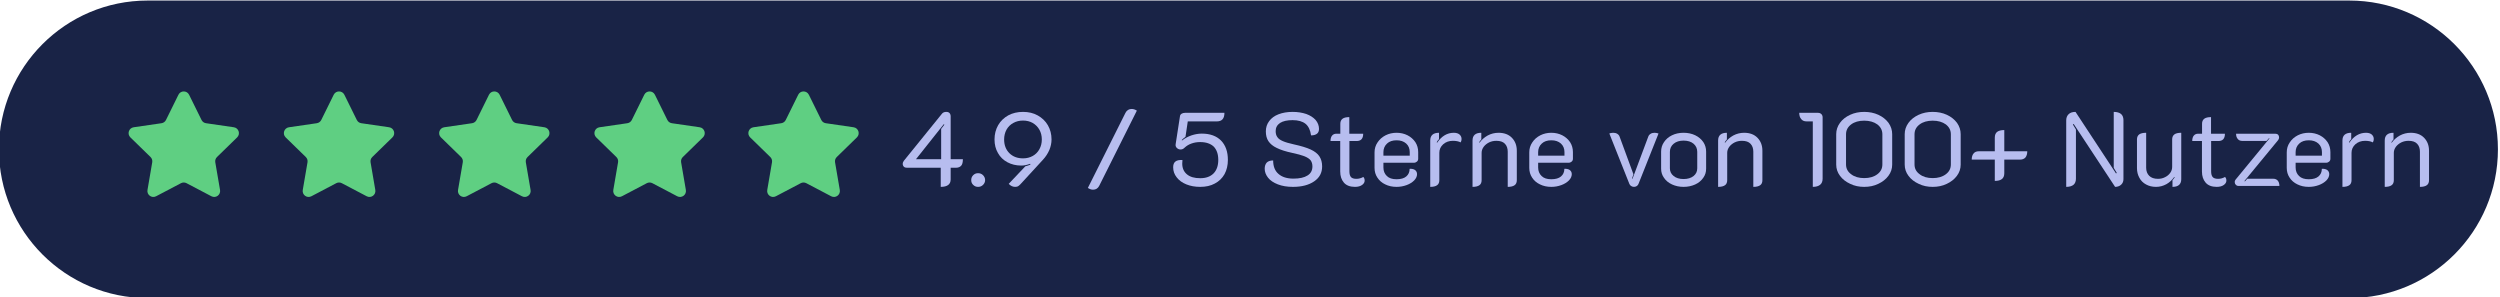 <?xml version="1.0" encoding="UTF-8" standalone="no"?>
<!DOCTYPE svg PUBLIC "-//W3C//DTD SVG 1.1//EN" "http://www.w3.org/Graphics/SVG/1.1/DTD/svg11.dtd">
<svg width="100%" height="100%" viewBox="0 0 580 69" version="1.1" xmlns="http://www.w3.org/2000/svg" xmlns:xlink="http://www.w3.org/1999/xlink" xml:space="preserve" xmlns:serif="http://www.serif.com/" style="fill-rule:evenodd;clip-rule:evenodd;stroke-linejoin:round;stroke-miterlimit:2;">
    <g transform="matrix(1,0,0,1,-715.562,-331.753)">
        <g transform="matrix(0.913,0,0,0.724,101.726,9.948)">
            <path d="M1307.07,492.329C1307.07,518.639 1290.14,540 1269.3,540L709.828,540C688.981,540 672.056,518.639 672.056,492.329C672.056,466.019 688.981,444.658 709.828,444.658L1269.3,444.658C1290.14,444.658 1307.07,466.019 1307.07,492.329Z" style="fill:rgb(25,35,70);"/>
        </g>
        <g id="star-svgrepo-com.svg" transform="matrix(0.032,0,0,0.032,758.194,365.207)">
            <g transform="matrix(1,0,0,1,-400,-400)">
                <clipPath id="_clip1">
                    <rect x="0" y="0" width="800" height="800"/>
                </clipPath>
                <g clip-path="url(#_clip1)">
                    <path d="M438.632,41.485L528.861,224.314C535.136,237.03 547.267,245.841 561.302,247.877L763.071,277.196C798.415,282.336 812.516,325.757 786.95,350.672L640.951,492.983C630.805,502.879 626.166,517.146 628.569,531.114L663.029,732.065C669.07,767.259 632.123,794.093 600.517,777.489L420.058,682.62C407.509,676.028 392.507,676.028 379.958,682.62L199.499,777.489C167.893,794.109 130.947,767.259 136.988,732.065L171.448,531.114C173.851,517.146 169.212,502.879 159.065,492.983L13.066,350.672C-12.499,325.741 1.602,282.32 36.946,277.196L238.715,247.877C252.749,245.841 264.881,237.03 271.156,224.314L361.385,41.485C377.171,9.462 422.829,9.462 438.632,41.485Z" style="fill:rgb(95,207,130);fill-rule:nonzero;"/>
                </g>
            </g>
        </g>
        <g id="star-svgrepo-com.svg1" serif:id="star-svgrepo-com.svg" transform="matrix(0.032,0,0,0.032,794.218,365.207)">
            <g transform="matrix(1,0,0,1,-400,-400)">
                <clipPath id="_clip2">
                    <rect x="0" y="0" width="800" height="800"/>
                </clipPath>
                <g clip-path="url(#_clip2)">
                    <path d="M438.632,41.485L528.861,224.314C535.136,237.03 547.267,245.841 561.302,247.877L763.071,277.196C798.415,282.336 812.516,325.757 786.95,350.672L640.951,492.983C630.805,502.879 626.166,517.146 628.569,531.114L663.029,732.065C669.07,767.259 632.123,794.093 600.517,777.489L420.058,682.62C407.509,676.028 392.507,676.028 379.958,682.62L199.499,777.489C167.893,794.109 130.947,767.259 136.988,732.065L171.448,531.114C173.851,517.146 169.212,502.879 159.065,492.983L13.066,350.672C-12.499,325.741 1.602,282.32 36.946,277.196L238.715,247.877C252.749,245.841 264.881,237.03 271.156,224.314L361.385,41.485C377.171,9.462 422.829,9.462 438.632,41.485Z" style="fill:rgb(95,207,130);fill-rule:nonzero;"/>
                </g>
            </g>
        </g>
        <g id="star-svgrepo-com.svg2" serif:id="star-svgrepo-com.svg" transform="matrix(0.032,0,0,0.032,830.242,365.207)">
            <g transform="matrix(1,0,0,1,-400,-400)">
                <clipPath id="_clip3">
                    <rect x="0" y="0" width="800" height="800"/>
                </clipPath>
                <g clip-path="url(#_clip3)">
                    <path d="M438.632,41.485L528.861,224.314C535.136,237.03 547.267,245.841 561.302,247.877L763.071,277.196C798.415,282.336 812.516,325.757 786.95,350.672L640.951,492.983C630.805,502.879 626.166,517.146 628.569,531.114L663.029,732.065C669.07,767.259 632.123,794.093 600.517,777.489L420.058,682.62C407.509,676.028 392.507,676.028 379.958,682.62L199.499,777.489C167.893,794.109 130.947,767.259 136.988,732.065L171.448,531.114C173.851,517.146 169.212,502.879 159.065,492.983L13.066,350.672C-12.499,325.741 1.602,282.32 36.946,277.196L238.715,247.877C252.749,245.841 264.881,237.03 271.156,224.314L361.385,41.485C377.171,9.462 422.829,9.462 438.632,41.485Z" style="fill:rgb(95,207,130);fill-rule:nonzero;"/>
                </g>
            </g>
        </g>
        <g id="star-svgrepo-com.svg3" serif:id="star-svgrepo-com.svg" transform="matrix(0.032,0,0,0.032,866.266,365.207)">
            <g transform="matrix(1,0,0,1,-400,-400)">
                <clipPath id="_clip4">
                    <rect x="0" y="0" width="800" height="800"/>
                </clipPath>
                <g clip-path="url(#_clip4)">
                    <path d="M438.632,41.485L528.861,224.314C535.136,237.03 547.267,245.841 561.302,247.877L763.071,277.196C798.415,282.336 812.516,325.757 786.95,350.672L640.951,492.983C630.805,502.879 626.166,517.146 628.569,531.114L663.029,732.065C669.07,767.259 632.123,794.093 600.517,777.489L420.058,682.62C407.509,676.028 392.507,676.028 379.958,682.62L199.499,777.489C167.893,794.109 130.947,767.259 136.988,732.065L171.448,531.114C173.851,517.146 169.212,502.879 159.065,492.983L13.066,350.672C-12.499,325.741 1.602,282.32 36.946,277.196L238.715,247.877C252.749,245.841 264.881,237.03 271.156,224.314L361.385,41.485C377.171,9.462 422.829,9.462 438.632,41.485Z" style="fill:rgb(95,207,130);fill-rule:nonzero;"/>
                </g>
            </g>
        </g>
        <g id="star-svgrepo-com.svg4" serif:id="star-svgrepo-com.svg" transform="matrix(0.032,0,0,0.032,901.98,365.207)">
            <g transform="matrix(1,0,0,1,-400,-400)">
                <clipPath id="_clip5">
                    <rect x="0" y="0" width="800" height="800"/>
                </clipPath>
                <g clip-path="url(#_clip5)">
                    <path d="M438.632,41.485L528.861,224.314C535.136,237.03 547.267,245.841 561.302,247.877L763.071,277.196C798.415,282.336 812.516,325.757 786.95,350.672L640.951,492.983C630.805,502.879 626.166,517.146 628.569,531.114L663.029,732.065C669.07,767.259 632.123,794.093 600.517,777.489L420.058,682.62C407.509,676.028 392.507,676.028 379.958,682.62L199.499,777.489C167.893,794.109 130.947,767.259 136.988,732.065L171.448,531.114C173.851,517.146 169.212,502.879 159.065,492.983L13.066,350.672C-12.499,325.741 1.602,282.32 36.946,277.196L238.715,247.877C252.749,245.841 264.881,237.03 271.156,224.314L361.385,41.485C377.171,9.462 422.829,9.462 438.632,41.485Z" style="fill:rgb(95,207,130);fill-rule:nonzero;"/>
                </g>
            </g>
        </g>
        <g transform="matrix(2.019,0,0,2.019,-1052.06,-377.166)">
            <g transform="matrix(12,0,0,12,978.804,372.489)">
                <path d="M0.399,-0.174L0.076,-0.174C0.063,-0.174 0.053,-0.177 0.046,-0.184C0.039,-0.191 0.035,-0.2 0.035,-0.211C0.035,-0.222 0.039,-0.232 0.046,-0.241L0.412,-0.693C0.416,-0.698 0.422,-0.702 0.429,-0.705C0.436,-0.708 0.444,-0.709 0.453,-0.709C0.466,-0.709 0.476,-0.705 0.483,-0.698C0.49,-0.69 0.494,-0.68 0.494,-0.667L0.494,-0.256L0.611,-0.256C0.611,-0.227 0.606,-0.206 0.595,-0.194C0.584,-0.181 0.566,-0.174 0.543,-0.174L0.494,-0.174L0.494,-0.062C0.494,-0.015 0.462,0.009 0.399,0.009L0.399,-0.174ZM0.403,-0.256L0.403,-0.546L0.434,-0.587L0.428,-0.591L0.162,-0.256L0.403,-0.256Z" style="fill:rgb(183,189,239);fill-rule:nonzero;"/>
            </g>
            <g transform="matrix(12,0,0,12,986.556,372.489)">
                <path d="M0.111,0.009C0.092,0.009 0.077,0.003 0.064,-0.01C0.051,-0.022 0.045,-0.037 0.045,-0.056C0.045,-0.075 0.051,-0.09 0.064,-0.103C0.077,-0.116 0.092,-0.122 0.111,-0.122C0.129,-0.122 0.145,-0.116 0.158,-0.103C0.171,-0.09 0.178,-0.074 0.178,-0.056C0.178,-0.038 0.171,-0.023 0.158,-0.01C0.145,0.003 0.129,0.009 0.111,0.009Z" style="fill:rgb(183,189,239);fill-rule:nonzero;"/>
            </g>
            <g transform="matrix(12,0,0,12,989.232,372.489)">
                <path d="M0.318,-0.709C0.371,-0.709 0.418,-0.698 0.459,-0.675C0.5,-0.652 0.533,-0.621 0.556,-0.581C0.579,-0.541 0.591,-0.496 0.591,-0.445C0.591,-0.412 0.584,-0.378 0.57,-0.344C0.555,-0.31 0.535,-0.279 0.509,-0.251L0.293,-0.016C0.284,-0.007 0.276,-0 0.269,0.004C0.261,0.007 0.252,0.009 0.242,0.009C0.219,0.009 0.199,-0.001 0.181,-0.02L0.34,-0.188C0.354,-0.191 0.37,-0.197 0.389,-0.204L0.386,-0.212C0.357,-0.201 0.329,-0.195 0.302,-0.195C0.251,-0.195 0.207,-0.206 0.168,-0.227C0.129,-0.248 0.099,-0.277 0.078,-0.315C0.056,-0.352 0.045,-0.396 0.045,-0.445C0.045,-0.496 0.057,-0.542 0.08,-0.582C0.103,-0.622 0.136,-0.653 0.177,-0.676C0.218,-0.698 0.265,-0.709 0.318,-0.709ZM0.318,-0.626C0.283,-0.626 0.252,-0.618 0.225,-0.603C0.197,-0.588 0.175,-0.566 0.16,-0.539C0.145,-0.511 0.137,-0.48 0.137,-0.445C0.137,-0.391 0.154,-0.347 0.187,-0.314C0.22,-0.281 0.264,-0.264 0.318,-0.264C0.353,-0.264 0.384,-0.272 0.411,-0.287C0.438,-0.302 0.46,-0.324 0.475,-0.352C0.49,-0.379 0.498,-0.41 0.498,-0.445C0.498,-0.48 0.49,-0.511 0.475,-0.538C0.46,-0.565 0.438,-0.587 0.411,-0.603C0.384,-0.618 0.353,-0.626 0.318,-0.626Z" style="fill:rgb(183,189,239);fill-rule:nonzero;"/>
            </g>
            <g transform="matrix(12,0,0,12,999.96,372.489)">
                <path d="M0.405,-0.7C0.411,-0.712 0.419,-0.721 0.43,-0.728C0.44,-0.734 0.451,-0.737 0.464,-0.737C0.481,-0.737 0.497,-0.732 0.514,-0.721L0.153,-0C0.14,0.024 0.121,0.036 0.095,0.036C0.078,0.036 0.061,0.03 0.045,0.019L0.405,-0.7Z" style="fill:rgb(183,189,239);fill-rule:nonzero;"/>
            </g>
            <g transform="matrix(12,0,0,12,1009.76,372.489)">
                <path d="M0.304,0.009C0.255,0.009 0.21,0.001 0.171,-0.015C0.132,-0.031 0.101,-0.053 0.079,-0.082C0.056,-0.111 0.045,-0.143 0.045,-0.178C0.045,-0.204 0.052,-0.223 0.067,-0.234C0.081,-0.245 0.103,-0.25 0.134,-0.248C0.133,-0.231 0.132,-0.219 0.132,-0.214C0.132,-0.17 0.147,-0.136 0.177,-0.111C0.207,-0.086 0.249,-0.074 0.304,-0.074C0.359,-0.074 0.401,-0.089 0.432,-0.12C0.462,-0.151 0.477,-0.194 0.477,-0.249C0.477,-0.305 0.462,-0.347 0.433,-0.377C0.403,-0.405 0.36,-0.42 0.303,-0.42C0.273,-0.42 0.245,-0.415 0.22,-0.406C0.194,-0.397 0.172,-0.383 0.153,-0.365C0.142,-0.354 0.13,-0.349 0.116,-0.349C0.102,-0.349 0.09,-0.354 0.08,-0.364C0.07,-0.374 0.066,-0.386 0.069,-0.401L0.11,-0.666C0.111,-0.677 0.116,-0.685 0.125,-0.691C0.134,-0.697 0.145,-0.7 0.158,-0.7L0.536,-0.7C0.536,-0.645 0.512,-0.618 0.464,-0.618L0.185,-0.618L0.163,-0.47C0.149,-0.46 0.137,-0.45 0.127,-0.44L0.13,-0.435C0.156,-0.456 0.186,-0.472 0.22,-0.484C0.253,-0.495 0.286,-0.501 0.319,-0.501C0.398,-0.501 0.459,-0.479 0.503,-0.435C0.547,-0.39 0.569,-0.328 0.569,-0.249C0.569,-0.197 0.558,-0.152 0.537,-0.113C0.515,-0.074 0.484,-0.044 0.444,-0.023C0.404,-0.001 0.357,0.009 0.304,0.009Z" style="fill:rgb(183,189,239);fill-rule:nonzero;"/>
            </g>
            <g transform="matrix(12,0,0,12,1020.23,372.489)">
                <path d="M0.32,0.009C0.264,0.009 0.216,0.001 0.175,-0.015C0.134,-0.031 0.102,-0.052 0.081,-0.079C0.06,-0.106 0.049,-0.134 0.049,-0.165C0.049,-0.19 0.056,-0.21 0.069,-0.224C0.082,-0.237 0.103,-0.244 0.13,-0.244C0.13,-0.187 0.147,-0.144 0.181,-0.115C0.215,-0.085 0.263,-0.07 0.324,-0.07C0.383,-0.07 0.428,-0.08 0.459,-0.1C0.49,-0.119 0.506,-0.148 0.506,-0.187C0.506,-0.21 0.5,-0.23 0.489,-0.245C0.477,-0.26 0.457,-0.273 0.43,-0.284C0.402,-0.295 0.362,-0.306 0.31,-0.317C0.249,-0.33 0.2,-0.346 0.164,-0.364C0.128,-0.381 0.102,-0.403 0.085,-0.428C0.068,-0.453 0.06,-0.485 0.06,-0.522C0.06,-0.559 0.07,-0.592 0.092,-0.621C0.113,-0.649 0.142,-0.671 0.181,-0.686C0.22,-0.701 0.265,-0.709 0.316,-0.709C0.365,-0.709 0.408,-0.702 0.447,-0.689C0.485,-0.675 0.515,-0.656 0.537,-0.631C0.558,-0.606 0.569,-0.577 0.569,-0.546C0.569,-0.527 0.563,-0.511 0.551,-0.501C0.538,-0.49 0.519,-0.484 0.493,-0.484C0.486,-0.535 0.468,-0.572 0.44,-0.595C0.411,-0.618 0.37,-0.63 0.316,-0.63C0.264,-0.63 0.224,-0.621 0.196,-0.603C0.168,-0.584 0.154,-0.558 0.154,-0.525C0.154,-0.502 0.159,-0.483 0.17,-0.468C0.18,-0.452 0.198,-0.44 0.223,-0.429C0.248,-0.418 0.283,-0.408 0.328,-0.398C0.396,-0.383 0.45,-0.367 0.489,-0.349C0.528,-0.331 0.556,-0.309 0.573,-0.283C0.59,-0.257 0.599,-0.225 0.599,-0.187C0.599,-0.126 0.574,-0.079 0.523,-0.044C0.472,-0.009 0.405,0.009 0.32,0.009Z" style="fill:rgb(183,189,239);fill-rule:nonzero;"/>
            </g>
            <g transform="matrix(12,0,0,12,1027.96,372.489)">
                <path d="M0.269,0.009C0.222,0.009 0.186,-0.005 0.163,-0.032C0.14,-0.059 0.128,-0.094 0.128,-0.138L0.128,-0.43L0.035,-0.43C0.035,-0.453 0.04,-0.47 0.05,-0.482C0.06,-0.494 0.074,-0.5 0.091,-0.5L0.129,-0.5L0.129,-0.595C0.129,-0.617 0.136,-0.633 0.151,-0.644C0.165,-0.654 0.186,-0.659 0.215,-0.659L0.215,-0.5L0.348,-0.5C0.348,-0.453 0.327,-0.43 0.285,-0.43L0.216,-0.43L0.216,-0.141C0.216,-0.114 0.221,-0.096 0.231,-0.085C0.24,-0.074 0.258,-0.068 0.283,-0.068C0.306,-0.068 0.328,-0.074 0.349,-0.086C0.358,-0.077 0.362,-0.066 0.362,-0.051C0.362,-0.035 0.354,-0.021 0.337,-0.009C0.32,0.003 0.298,0.009 0.269,0.009Z" style="fill:rgb(183,189,239);fill-rule:nonzero;"/>
            </g>
            <g transform="matrix(12,0,0,12,1032.72,372.489)">
                <path d="M0.271,0.009C0.23,0.009 0.194,0.001 0.162,-0.015C0.13,-0.03 0.105,-0.052 0.087,-0.08C0.069,-0.107 0.06,-0.138 0.06,-0.173L0.06,-0.321C0.06,-0.356 0.069,-0.388 0.089,-0.417C0.108,-0.446 0.133,-0.468 0.166,-0.485C0.198,-0.501 0.233,-0.509 0.271,-0.509C0.309,-0.509 0.344,-0.501 0.376,-0.485C0.407,-0.469 0.432,-0.447 0.451,-0.419C0.469,-0.391 0.478,-0.359 0.478,-0.324L0.478,-0.26C0.478,-0.249 0.474,-0.24 0.466,-0.233C0.458,-0.226 0.448,-0.222 0.437,-0.222L0.145,-0.222L0.145,-0.177C0.145,-0.143 0.156,-0.116 0.178,-0.095C0.199,-0.074 0.23,-0.064 0.271,-0.064C0.312,-0.064 0.343,-0.073 0.364,-0.091C0.385,-0.109 0.396,-0.133 0.396,-0.164C0.416,-0.165 0.433,-0.162 0.447,-0.153C0.46,-0.143 0.467,-0.13 0.467,-0.113C0.467,-0.092 0.458,-0.072 0.44,-0.053C0.421,-0.034 0.397,-0.019 0.367,-0.008C0.337,0.003 0.305,0.009 0.271,0.009ZM0.397,-0.29L0.397,-0.324C0.397,-0.357 0.386,-0.385 0.363,-0.406C0.339,-0.427 0.309,-0.437 0.271,-0.437C0.233,-0.437 0.202,-0.427 0.18,-0.406C0.157,-0.385 0.145,-0.357 0.145,-0.324L0.145,-0.29L0.397,-0.29Z" style="fill:rgb(183,189,239);fill-rule:nonzero;"/>
            </g>
            <g transform="matrix(12,0,0,12,1039,372.489)">
                <path d="M0.287,-0.432C0.25,-0.432 0.219,-0.421 0.194,-0.399C0.169,-0.376 0.157,-0.349 0.157,-0.317L0.157,-0.055C0.157,-0.033 0.15,-0.017 0.136,-0.007C0.121,0.004 0.099,0.009 0.07,0.009L0.07,-0.435C0.07,-0.484 0.098,-0.509 0.154,-0.509L0.154,-0.448C0.143,-0.437 0.136,-0.427 0.132,-0.418L0.136,-0.414C0.179,-0.477 0.232,-0.509 0.296,-0.509C0.32,-0.509 0.338,-0.503 0.351,-0.492C0.364,-0.48 0.37,-0.466 0.37,-0.449C0.37,-0.437 0.367,-0.426 0.361,-0.417C0.342,-0.427 0.318,-0.432 0.287,-0.432Z" style="fill:rgb(183,189,239);fill-rule:nonzero;"/>
            </g>
            <g transform="matrix(12,0,0,12,1043.86,372.489)">
                <path d="M0.07,-0.435C0.07,-0.484 0.098,-0.509 0.154,-0.509L0.154,-0.445C0.148,-0.439 0.141,-0.43 0.133,-0.418L0.137,-0.414C0.157,-0.442 0.183,-0.465 0.215,-0.483C0.247,-0.5 0.282,-0.509 0.319,-0.509C0.373,-0.509 0.416,-0.493 0.447,-0.461C0.478,-0.429 0.494,-0.388 0.494,-0.337L0.494,-0.055C0.494,-0.033 0.487,-0.017 0.473,-0.007C0.458,0.004 0.436,0.009 0.407,0.009L0.407,-0.328C0.407,-0.36 0.398,-0.385 0.38,-0.404C0.362,-0.423 0.335,-0.432 0.298,-0.432C0.273,-0.432 0.25,-0.427 0.229,-0.417C0.207,-0.406 0.19,-0.392 0.177,-0.375C0.164,-0.357 0.157,-0.338 0.157,-0.317L0.157,-0.055C0.157,-0.033 0.15,-0.017 0.136,-0.007C0.121,0.004 0.099,0.009 0.07,0.009L0.07,-0.435Z" style="fill:rgb(183,189,239);fill-rule:nonzero;"/>
            </g>
            <g transform="matrix(12,0,0,12,1050.5,372.489)">
                <path d="M0.271,0.009C0.23,0.009 0.194,0.001 0.162,-0.015C0.13,-0.03 0.105,-0.052 0.087,-0.08C0.069,-0.107 0.06,-0.138 0.06,-0.173L0.06,-0.321C0.06,-0.356 0.069,-0.388 0.089,-0.417C0.108,-0.446 0.133,-0.468 0.166,-0.485C0.198,-0.501 0.233,-0.509 0.271,-0.509C0.309,-0.509 0.344,-0.501 0.376,-0.485C0.407,-0.469 0.432,-0.447 0.451,-0.419C0.469,-0.391 0.478,-0.359 0.478,-0.324L0.478,-0.26C0.478,-0.249 0.474,-0.24 0.466,-0.233C0.458,-0.226 0.448,-0.222 0.437,-0.222L0.145,-0.222L0.145,-0.177C0.145,-0.143 0.156,-0.116 0.178,-0.095C0.199,-0.074 0.23,-0.064 0.271,-0.064C0.312,-0.064 0.343,-0.073 0.364,-0.091C0.385,-0.109 0.396,-0.133 0.396,-0.164C0.416,-0.165 0.433,-0.162 0.447,-0.153C0.46,-0.143 0.467,-0.13 0.467,-0.113C0.467,-0.092 0.458,-0.072 0.44,-0.053C0.421,-0.034 0.397,-0.019 0.367,-0.008C0.337,0.003 0.305,0.009 0.271,0.009ZM0.397,-0.29L0.397,-0.324C0.397,-0.357 0.386,-0.385 0.363,-0.406C0.339,-0.427 0.309,-0.437 0.271,-0.437C0.233,-0.437 0.202,-0.427 0.18,-0.406C0.157,-0.385 0.145,-0.357 0.145,-0.324L0.145,-0.29L0.397,-0.29Z" style="fill:rgb(183,189,239);fill-rule:nonzero;"/>
            </g>
            <g transform="matrix(12,0,0,12,1059.88,372.489)">
                <path d="M0.281,0.009C0.271,0.009 0.262,0.006 0.254,0.001C0.246,-0.004 0.24,-0.011 0.237,-0.019L0.045,-0.502C0.049,-0.504 0.055,-0.506 0.062,-0.507C0.069,-0.508 0.076,-0.509 0.082,-0.509C0.097,-0.509 0.11,-0.506 0.121,-0.499C0.132,-0.492 0.14,-0.483 0.144,-0.47L0.276,-0.111L0.262,-0.071L0.267,-0.069L0.417,-0.47C0.421,-0.483 0.429,-0.492 0.44,-0.499C0.451,-0.506 0.464,-0.509 0.478,-0.509C0.484,-0.509 0.491,-0.508 0.498,-0.507C0.505,-0.506 0.511,-0.504 0.516,-0.502L0.324,-0.019C0.321,-0.011 0.315,-0.004 0.308,0.001C0.3,0.006 0.291,0.009 0.281,0.009Z" style="fill:rgb(183,189,239);fill-rule:nonzero;"/>
            </g>
            <g transform="matrix(12,0,0,12,1065.83,372.489)">
                <path d="M0.26,0.009C0.219,0.009 0.183,0.001 0.15,-0.014C0.117,-0.029 0.091,-0.05 0.073,-0.077C0.054,-0.103 0.045,-0.132 0.045,-0.165L0.045,-0.329C0.045,-0.362 0.054,-0.393 0.073,-0.42C0.091,-0.447 0.116,-0.469 0.149,-0.485C0.182,-0.501 0.219,-0.509 0.26,-0.509C0.301,-0.509 0.339,-0.501 0.372,-0.485C0.405,-0.469 0.43,-0.447 0.449,-0.42C0.467,-0.393 0.476,-0.362 0.476,-0.329L0.476,-0.165C0.476,-0.132 0.467,-0.103 0.448,-0.077C0.429,-0.05 0.404,-0.029 0.371,-0.014C0.338,0.001 0.301,0.009 0.26,0.009ZM0.26,-0.066C0.3,-0.066 0.332,-0.076 0.356,-0.095C0.379,-0.114 0.391,-0.138 0.391,-0.169L0.391,-0.326C0.391,-0.358 0.379,-0.384 0.356,-0.404C0.332,-0.424 0.3,-0.434 0.26,-0.434C0.221,-0.434 0.189,-0.424 0.165,-0.404C0.141,-0.384 0.129,-0.358 0.129,-0.326L0.129,-0.169C0.129,-0.138 0.141,-0.114 0.165,-0.095C0.188,-0.076 0.22,-0.066 0.26,-0.066Z" style="fill:rgb(183,189,239);fill-rule:nonzero;"/>
            </g>
            <g transform="matrix(12,0,0,12,1072.08,372.489)">
                <path d="M0.07,-0.435C0.07,-0.484 0.098,-0.509 0.154,-0.509L0.154,-0.445C0.148,-0.439 0.141,-0.43 0.133,-0.418L0.137,-0.414C0.157,-0.442 0.183,-0.465 0.215,-0.483C0.247,-0.5 0.282,-0.509 0.319,-0.509C0.373,-0.509 0.416,-0.493 0.447,-0.461C0.478,-0.429 0.494,-0.388 0.494,-0.337L0.494,-0.055C0.494,-0.033 0.487,-0.017 0.473,-0.007C0.458,0.004 0.436,0.009 0.407,0.009L0.407,-0.328C0.407,-0.36 0.398,-0.385 0.38,-0.404C0.362,-0.423 0.335,-0.432 0.298,-0.432C0.273,-0.432 0.25,-0.427 0.229,-0.417C0.207,-0.406 0.19,-0.392 0.177,-0.375C0.164,-0.357 0.157,-0.338 0.157,-0.317L0.157,-0.055C0.157,-0.033 0.15,-0.017 0.136,-0.007C0.121,0.004 0.099,0.009 0.07,0.009L0.07,-0.435Z" style="fill:rgb(183,189,239);fill-rule:nonzero;"/>
            </g>
            <g transform="matrix(12,0,0,12,1081.82,372.489)">
                <path d="M0.165,-0.618L0.106,-0.618C0.083,-0.618 0.066,-0.625 0.054,-0.64C0.041,-0.655 0.035,-0.675 0.035,-0.7L0.215,-0.7C0.228,-0.7 0.238,-0.696 0.247,-0.688C0.255,-0.679 0.259,-0.669 0.259,-0.658L0.259,-0.069C0.259,-0.044 0.251,-0.024 0.235,-0.011C0.219,0.002 0.196,0.009 0.165,0.009L0.165,-0.618Z" style="fill:rgb(183,189,239);fill-rule:nonzero;"/>
            </g>
            <g transform="matrix(12,0,0,12,1085.77,372.489)">
                <path d="M0.328,0.009C0.279,0.009 0.235,-0 0.194,-0.02C0.153,-0.039 0.12,-0.064 0.096,-0.097C0.072,-0.129 0.06,-0.165 0.06,-0.204L0.06,-0.496C0.06,-0.535 0.072,-0.571 0.096,-0.604C0.119,-0.636 0.152,-0.662 0.193,-0.681C0.234,-0.7 0.279,-0.709 0.328,-0.709C0.377,-0.709 0.423,-0.7 0.464,-0.681C0.505,-0.662 0.537,-0.636 0.561,-0.604C0.584,-0.571 0.596,-0.535 0.596,-0.496L0.596,-0.204C0.596,-0.165 0.584,-0.129 0.56,-0.097C0.536,-0.064 0.503,-0.039 0.463,-0.02C0.422,-0 0.377,0.009 0.328,0.009ZM0.328,-0.075C0.379,-0.075 0.421,-0.087 0.454,-0.112C0.486,-0.136 0.502,-0.167 0.502,-0.206L0.502,-0.494C0.502,-0.533 0.486,-0.564 0.454,-0.589C0.421,-0.613 0.379,-0.625 0.328,-0.625C0.277,-0.625 0.235,-0.613 0.203,-0.589C0.17,-0.564 0.154,-0.533 0.154,-0.494L0.154,-0.206C0.154,-0.167 0.17,-0.136 0.203,-0.112C0.235,-0.087 0.277,-0.075 0.328,-0.075Z" style="fill:rgb(183,189,239);fill-rule:nonzero;"/>
            </g>
            <g transform="matrix(12,0,0,12,1093.64,372.489)">
                <path d="M0.328,0.009C0.279,0.009 0.235,-0 0.194,-0.02C0.153,-0.039 0.12,-0.064 0.096,-0.097C0.072,-0.129 0.06,-0.165 0.06,-0.204L0.06,-0.496C0.06,-0.535 0.072,-0.571 0.096,-0.604C0.119,-0.636 0.152,-0.662 0.193,-0.681C0.234,-0.7 0.279,-0.709 0.328,-0.709C0.377,-0.709 0.423,-0.7 0.464,-0.681C0.505,-0.662 0.537,-0.636 0.561,-0.604C0.584,-0.571 0.596,-0.535 0.596,-0.496L0.596,-0.204C0.596,-0.165 0.584,-0.129 0.56,-0.097C0.536,-0.064 0.503,-0.039 0.463,-0.02C0.422,-0 0.377,0.009 0.328,0.009ZM0.328,-0.075C0.379,-0.075 0.421,-0.087 0.454,-0.112C0.486,-0.136 0.502,-0.167 0.502,-0.206L0.502,-0.494C0.502,-0.533 0.486,-0.564 0.454,-0.589C0.421,-0.613 0.379,-0.625 0.328,-0.625C0.277,-0.625 0.235,-0.613 0.203,-0.589C0.17,-0.564 0.154,-0.533 0.154,-0.494L0.154,-0.206C0.154,-0.167 0.17,-0.136 0.203,-0.112C0.235,-0.087 0.277,-0.075 0.328,-0.075Z" style="fill:rgb(183,189,239);fill-rule:nonzero;"/>
            </g>
            <g transform="matrix(12,0,0,12,1101.52,372.489)">
                <path d="M0.266,-0.252L0.045,-0.252C0.045,-0.277 0.051,-0.297 0.063,-0.311C0.074,-0.325 0.091,-0.332 0.114,-0.332L0.266,-0.332L0.266,-0.462C0.266,-0.488 0.274,-0.507 0.289,-0.518C0.304,-0.529 0.326,-0.535 0.357,-0.535L0.357,-0.332L0.577,-0.332C0.577,-0.307 0.571,-0.287 0.56,-0.273C0.548,-0.259 0.53,-0.252 0.507,-0.252L0.357,-0.252L0.357,-0.121C0.357,-0.072 0.327,-0.048 0.266,-0.048L0.266,-0.252Z" style="fill:rgb(183,189,239);fill-rule:nonzero;"/>
            </g>
            <g transform="matrix(12,0,0,12,1112.08,372.489)">
                <path d="M0.07,-0.628C0.07,-0.653 0.078,-0.673 0.094,-0.688C0.109,-0.702 0.131,-0.709 0.159,-0.709L0.547,-0.119L0.554,-0.125L0.525,-0.173L0.525,-0.709C0.556,-0.709 0.579,-0.702 0.595,-0.689C0.61,-0.676 0.618,-0.656 0.618,-0.631L0.618,-0.065C0.618,-0.044 0.611,-0.026 0.596,-0.012C0.581,0.002 0.561,0.009 0.538,0.009L0.141,-0.594L0.134,-0.588L0.163,-0.54L0.163,-0.069C0.163,-0.044 0.155,-0.024 0.14,-0.011C0.124,0.002 0.101,0.009 0.07,0.009L0.07,-0.628Z" style="fill:rgb(183,189,239);fill-rule:nonzero;"/>
            </g>
            <g transform="matrix(12,0,0,12,1120.33,372.489)">
                <path d="M0.484,-0.065C0.484,-0.016 0.456,0.009 0.4,0.009L0.4,-0.055C0.406,-0.061 0.413,-0.07 0.421,-0.082L0.417,-0.086C0.397,-0.057 0.372,-0.034 0.342,-0.017C0.311,0 0.278,0.009 0.242,0.009C0.206,0.009 0.174,0.001 0.147,-0.014C0.119,-0.029 0.097,-0.051 0.083,-0.078C0.068,-0.105 0.06,-0.136 0.06,-0.17L0.06,-0.445C0.06,-0.467 0.067,-0.483 0.082,-0.494C0.097,-0.504 0.119,-0.509 0.148,-0.509L0.148,-0.174C0.148,-0.142 0.158,-0.116 0.177,-0.097C0.196,-0.078 0.224,-0.068 0.261,-0.068C0.286,-0.068 0.308,-0.073 0.329,-0.084C0.35,-0.094 0.366,-0.108 0.379,-0.126C0.391,-0.143 0.397,-0.162 0.397,-0.183L0.397,-0.445C0.397,-0.467 0.404,-0.483 0.419,-0.494C0.433,-0.504 0.455,-0.509 0.484,-0.509L0.484,-0.065Z" style="fill:rgb(183,189,239);fill-rule:nonzero;"/>
            </g>
            <g transform="matrix(12,0,0,12,1126.98,372.489)">
                <path d="M0.269,0.009C0.222,0.009 0.186,-0.005 0.163,-0.032C0.14,-0.059 0.128,-0.094 0.128,-0.138L0.128,-0.43L0.035,-0.43C0.035,-0.453 0.04,-0.47 0.05,-0.482C0.06,-0.494 0.074,-0.5 0.091,-0.5L0.129,-0.5L0.129,-0.595C0.129,-0.617 0.136,-0.633 0.151,-0.644C0.165,-0.654 0.186,-0.659 0.215,-0.659L0.215,-0.5L0.348,-0.5C0.348,-0.453 0.327,-0.43 0.285,-0.43L0.216,-0.43L0.216,-0.141C0.216,-0.114 0.221,-0.096 0.231,-0.085C0.24,-0.074 0.258,-0.068 0.283,-0.068C0.306,-0.068 0.328,-0.074 0.349,-0.086C0.358,-0.077 0.362,-0.066 0.362,-0.051C0.362,-0.035 0.354,-0.021 0.337,-0.009C0.32,0.003 0.298,0.009 0.269,0.009Z" style="fill:rgb(183,189,239);fill-rule:nonzero;"/>
            </g>
            <g transform="matrix(12,0,0,12,1131.74,372.489)">
                <path d="M0.081,-0C0.07,-0 0.062,-0.004 0.055,-0.012C0.048,-0.019 0.045,-0.028 0.045,-0.038C0.045,-0.046 0.048,-0.053 0.053,-0.06L0.378,-0.455L0.374,-0.458L0.35,-0.431L0.118,-0.431C0.099,-0.431 0.084,-0.437 0.074,-0.45C0.063,-0.463 0.058,-0.479 0.058,-0.5L0.434,-0.5C0.445,-0.5 0.454,-0.497 0.461,-0.49C0.467,-0.483 0.47,-0.475 0.47,-0.465C0.47,-0.456 0.467,-0.447 0.461,-0.439L0.138,-0.047L0.143,-0.043L0.165,-0.069L0.413,-0.069C0.432,-0.069 0.447,-0.063 0.458,-0.05C0.468,-0.037 0.473,-0.021 0.473,-0L0.081,-0Z" style="fill:rgb(183,189,239);fill-rule:nonzero;"/>
            </g>
            <g transform="matrix(12,0,0,12,1137.54,372.489)">
                <path d="M0.271,0.009C0.23,0.009 0.194,0.001 0.162,-0.015C0.13,-0.03 0.105,-0.052 0.087,-0.08C0.069,-0.107 0.06,-0.138 0.06,-0.173L0.06,-0.321C0.06,-0.356 0.069,-0.388 0.089,-0.417C0.108,-0.446 0.133,-0.468 0.166,-0.485C0.198,-0.501 0.233,-0.509 0.271,-0.509C0.309,-0.509 0.344,-0.501 0.376,-0.485C0.407,-0.469 0.432,-0.447 0.451,-0.419C0.469,-0.391 0.478,-0.359 0.478,-0.324L0.478,-0.26C0.478,-0.249 0.474,-0.24 0.466,-0.233C0.458,-0.226 0.448,-0.222 0.437,-0.222L0.145,-0.222L0.145,-0.177C0.145,-0.143 0.156,-0.116 0.178,-0.095C0.199,-0.074 0.23,-0.064 0.271,-0.064C0.312,-0.064 0.343,-0.073 0.364,-0.091C0.385,-0.109 0.396,-0.133 0.396,-0.164C0.416,-0.165 0.433,-0.162 0.447,-0.153C0.46,-0.143 0.467,-0.13 0.467,-0.113C0.467,-0.092 0.458,-0.072 0.44,-0.053C0.421,-0.034 0.397,-0.019 0.367,-0.008C0.337,0.003 0.305,0.009 0.271,0.009ZM0.397,-0.29L0.397,-0.324C0.397,-0.357 0.386,-0.385 0.363,-0.406C0.339,-0.427 0.309,-0.437 0.271,-0.437C0.233,-0.437 0.202,-0.427 0.18,-0.406C0.157,-0.385 0.145,-0.357 0.145,-0.324L0.145,-0.29L0.397,-0.29Z" style="fill:rgb(183,189,239);fill-rule:nonzero;"/>
            </g>
            <g transform="matrix(12,0,0,12,1143.82,372.489)">
                <path d="M0.287,-0.432C0.25,-0.432 0.219,-0.421 0.194,-0.399C0.169,-0.376 0.157,-0.349 0.157,-0.317L0.157,-0.055C0.157,-0.033 0.15,-0.017 0.136,-0.007C0.121,0.004 0.099,0.009 0.07,0.009L0.07,-0.435C0.07,-0.484 0.098,-0.509 0.154,-0.509L0.154,-0.448C0.143,-0.437 0.136,-0.427 0.132,-0.418L0.136,-0.414C0.179,-0.477 0.232,-0.509 0.296,-0.509C0.32,-0.509 0.338,-0.503 0.351,-0.492C0.364,-0.48 0.37,-0.466 0.37,-0.449C0.37,-0.437 0.367,-0.426 0.361,-0.417C0.342,-0.427 0.318,-0.432 0.287,-0.432Z" style="fill:rgb(183,189,239);fill-rule:nonzero;"/>
            </g>
            <g transform="matrix(12,0,0,12,1148.68,372.489)">
                <path d="M0.07,-0.435C0.07,-0.484 0.098,-0.509 0.154,-0.509L0.154,-0.445C0.148,-0.439 0.141,-0.43 0.133,-0.418L0.137,-0.414C0.157,-0.442 0.183,-0.465 0.215,-0.483C0.247,-0.5 0.282,-0.509 0.319,-0.509C0.373,-0.509 0.416,-0.493 0.447,-0.461C0.478,-0.429 0.494,-0.388 0.494,-0.337L0.494,-0.055C0.494,-0.033 0.487,-0.017 0.473,-0.007C0.458,0.004 0.436,0.009 0.407,0.009L0.407,-0.328C0.407,-0.36 0.398,-0.385 0.38,-0.404C0.362,-0.423 0.335,-0.432 0.298,-0.432C0.273,-0.432 0.25,-0.427 0.229,-0.417C0.207,-0.406 0.19,-0.392 0.177,-0.375C0.164,-0.357 0.157,-0.338 0.157,-0.317L0.157,-0.055C0.157,-0.033 0.15,-0.017 0.136,-0.007C0.121,0.004 0.099,0.009 0.07,0.009L0.07,-0.435Z" style="fill:rgb(183,189,239);fill-rule:nonzero;"/>
            </g>
        </g>
    </g>
</svg>
